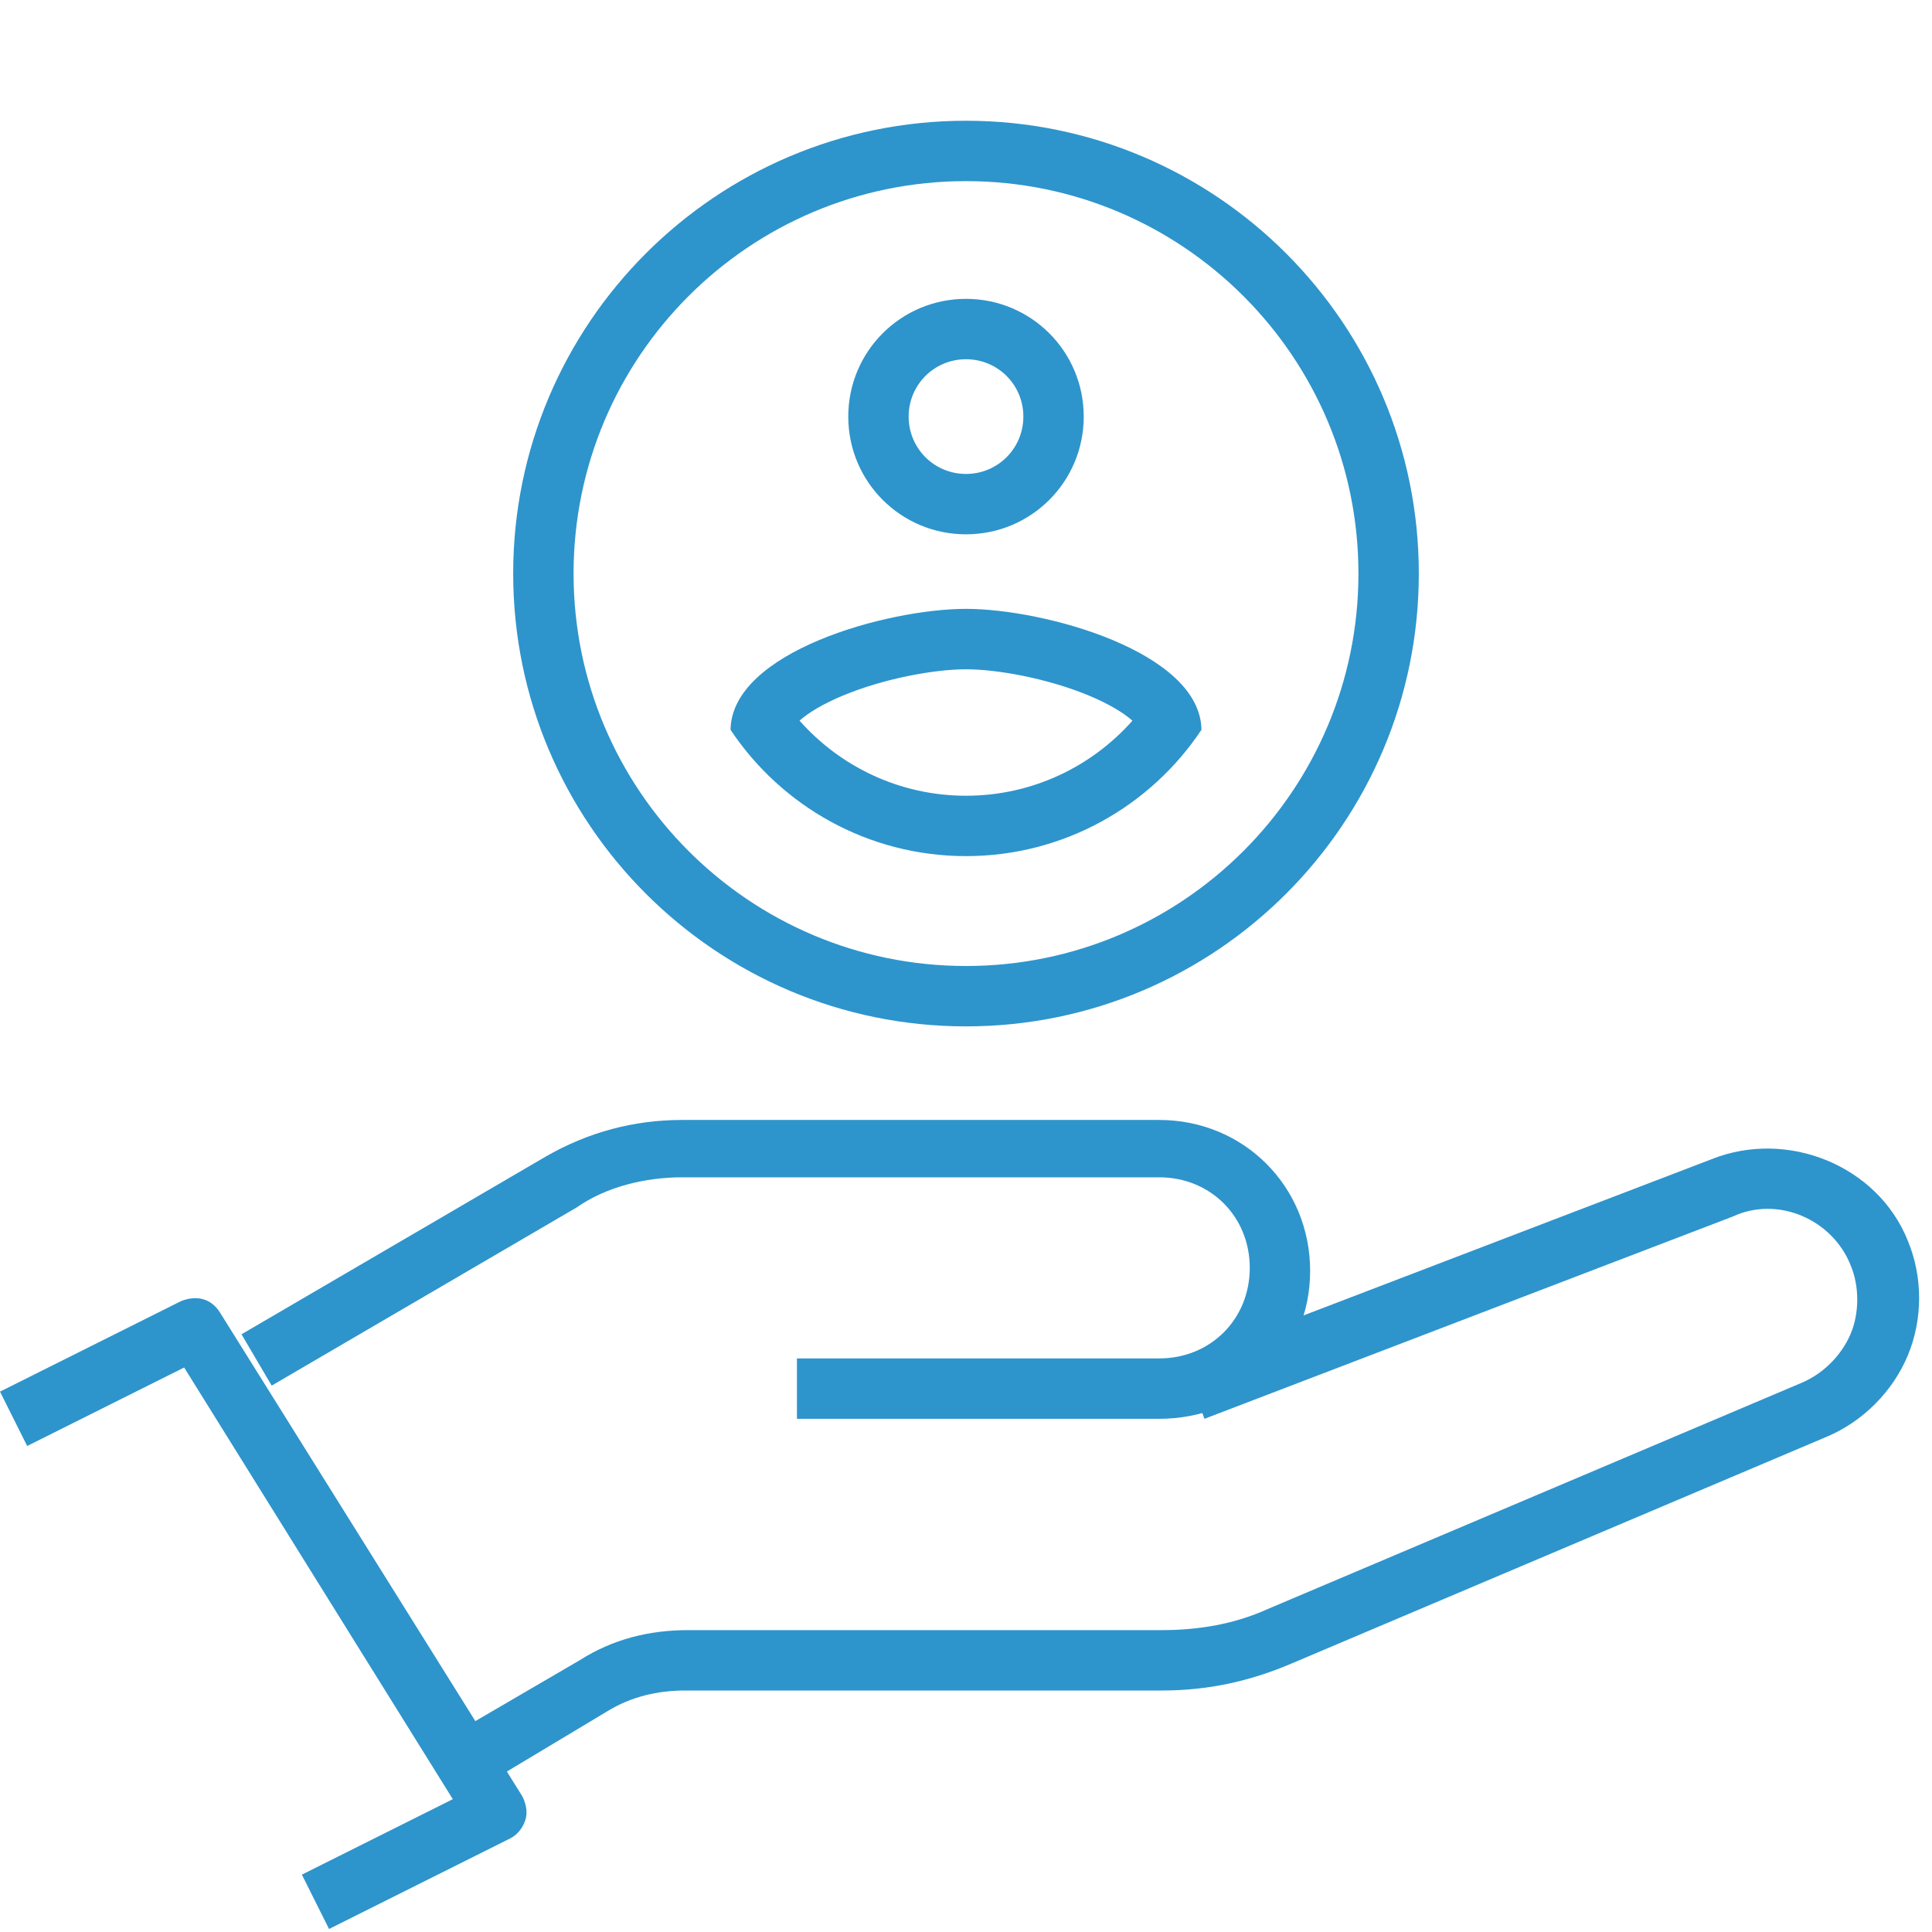 <svg width="48" height="48" viewBox="0 0 48 48" fill="none" xmlns="http://www.w3.org/2000/svg">
<path d="M8.175 47.925L7.5 46.575L11.25 44.7L4.575 33.975L0.675 35.925L0 34.575L4.5 32.325C4.875 32.175 5.25 32.25 5.475 32.625L12.975 44.625C13.05 44.775 13.125 45 13.05 45.225C12.975 45.45 12.825 45.6 12.675 45.675L8.175 47.925Z" fill="#2E94CC"/>
<path d="M28.8 35.25H19.8V33.75H28.8C30.075 33.75 31.05 32.775 31.05 31.5C31.05 30.225 30.075 29.25 28.8 29.25H16.95C16.05 29.25 15.075 29.475 14.325 30L6.75 34.425L6 33.15L13.575 28.725C14.625 28.125 15.75 27.825 16.95 27.825H28.8C30.9 27.825 32.55 29.475 32.55 31.575C32.55 33.675 30.9 35.25 28.8 35.25Z" fill="#2E94CC"/>
<path d="M12.449 44.1L11.699 42.825L14.399 41.25C15.224 40.725 16.124 40.5 17.099 40.5H28.874C29.774 40.5 30.674 40.35 31.499 39.975L44.774 34.35C45.299 34.125 45.749 33.675 45.974 33.15C46.199 32.625 46.199 31.95 45.974 31.425C45.524 30.3 44.174 29.7 43.049 30.225L29.924 35.25L29.399 33.825L42.524 28.8C44.399 28.05 46.649 28.95 47.399 30.825C47.774 31.725 47.774 32.775 47.399 33.675C47.024 34.575 46.274 35.325 45.374 35.7L32.099 41.325C31.049 41.775 29.999 42 28.874 42H17.024C16.349 42 15.674 42.15 15.074 42.525L12.449 44.1Z" fill="#2E94CC"/>
<path fill-rule="evenodd" clip-rule="evenodd" d="M12.75 14.25C12.75 8.04 17.79 3 24 3C30.21 3 35.25 8.04 35.25 14.25C35.25 20.46 30.21 25.5 24 25.5C17.79 25.5 12.75 20.46 12.75 14.25ZM25.425 10.35C25.425 9.56 24.79 8.925 24 8.925C23.21 8.925 22.575 9.56 22.575 10.35C22.575 11.14 23.21 11.775 24 11.775C24.79 11.775 25.425 11.14 25.425 10.35ZM19.864 17.904C20.878 19.05 22.358 19.77 24 19.77C25.641 19.77 27.122 19.05 28.135 17.905C27.912 17.708 27.552 17.49 27.063 17.285C26.024 16.851 24.765 16.628 24 16.628C23.23 16.628 21.971 16.851 20.933 17.285C20.445 17.489 20.087 17.707 19.864 17.904ZM18.15 18.131C18.179 16.19 22.05 15.127 24 15.127C25.94 15.127 29.821 16.19 29.85 18.131C28.592 20.022 26.438 21.27 24 21.27C21.562 21.27 19.408 20.022 18.15 18.131ZM28.353 18.171C28.352 18.171 28.351 18.168 28.351 18.163C28.353 18.168 28.353 18.171 28.353 18.171ZM19.649 18.162C19.649 18.168 19.648 18.171 19.648 18.171C19.647 18.171 19.647 18.168 19.649 18.162ZM14.25 14.25C14.25 8.868 18.618 4.5 24 4.5C29.382 4.5 33.75 8.868 33.75 14.25C33.75 19.632 29.382 24 24 24C18.618 24 14.25 19.632 14.25 14.25ZM26.925 10.35C26.925 8.732 25.619 7.425 24 7.425C22.381 7.425 21.075 8.732 21.075 10.35C21.075 11.969 22.381 13.275 24 13.275C25.619 13.275 26.925 11.969 26.925 10.35Z" fill="#2E94CC"/>
</svg>
